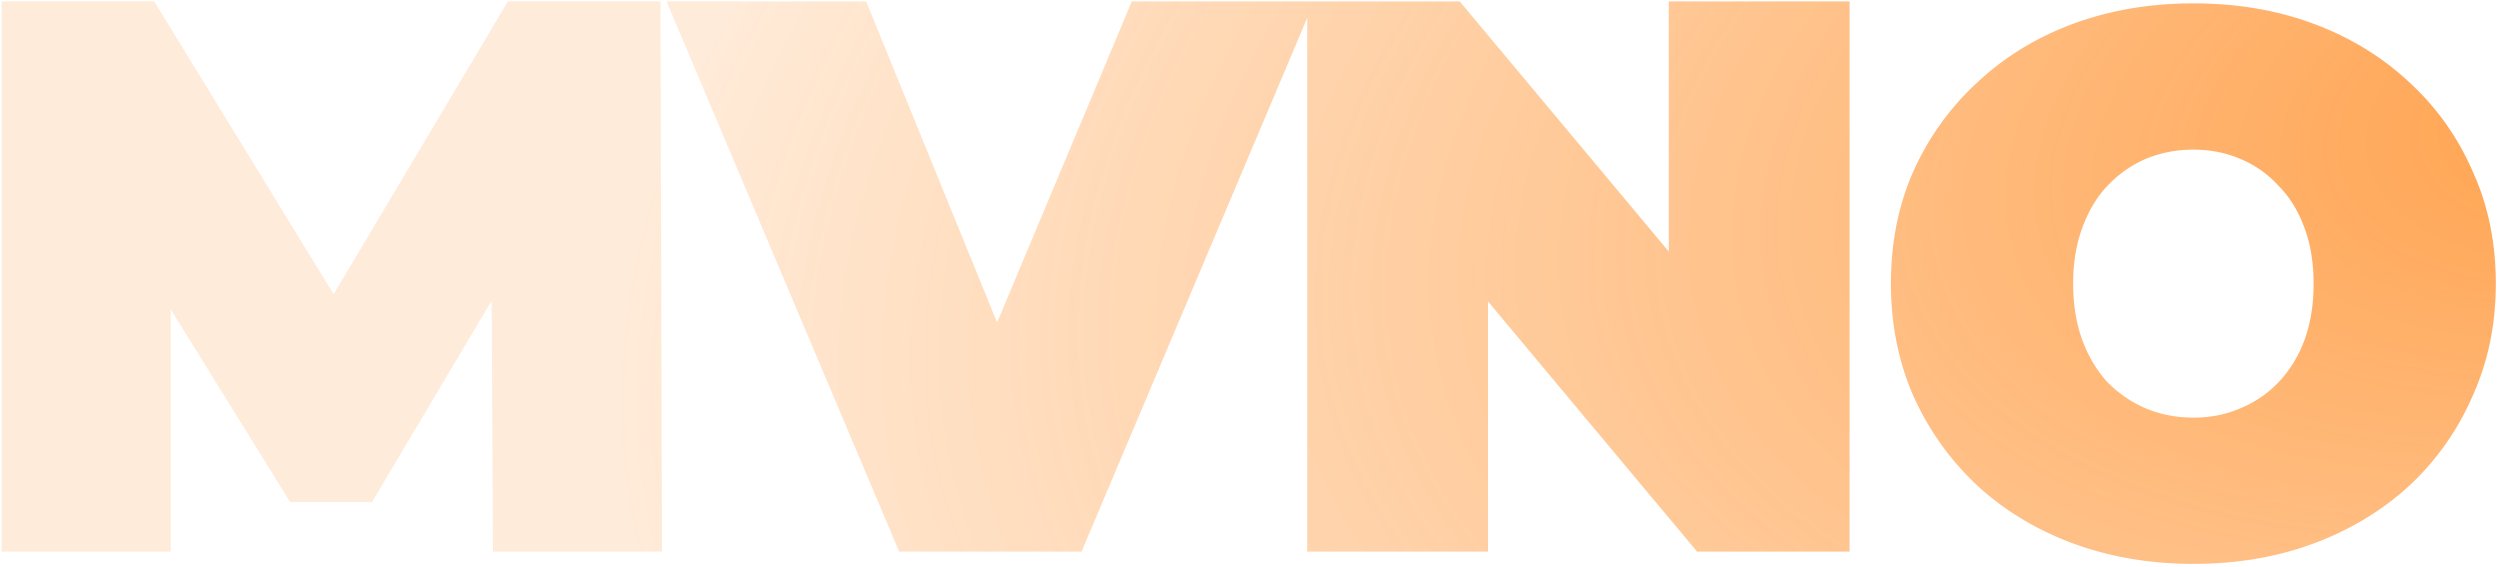 <svg xmlns="http://www.w3.org/2000/svg" width="494" height="112" fill="none"><path fill="url(#a)" d="M.34 109V.276h30.132l43.49 70.981H58.119L100.366.276h30.132L130.809 109H97.415l-.31-58.4h5.28l-28.89 48.615H57.343L27.21 50.6h6.524V109H.34Zm177.336 0L131.701.276h39.451l37.433 91.794h-23.454L223.651.276h36.034L213.71 109h-36.034Zm80.631 0V.276h30.132l55.294 66.166h-13.979V.276h35.724V109h-30.133l-55.294-66.166h13.979V109h-35.723Zm175.106 2.421c-8.574 0-16.543-1.362-23.906-4.085-7.263-2.724-13.567-6.557-18.913-11.5-5.346-5.043-9.532-10.944-12.559-17.702-2.925-6.758-4.387-14.122-4.387-22.09 0-8.07 1.462-15.433 4.387-22.09 3.027-6.759 7.213-12.61 12.559-17.552 5.346-5.043 11.65-8.927 18.913-11.65C416.87 2.028 424.839.667 433.413.667c8.674 0 16.643 1.361 23.906 4.085 7.262 2.723 13.566 6.607 18.912 11.65 5.347 4.943 9.482 10.793 12.407 17.551 3.026 6.658 4.539 14.021 4.539 22.09 0 7.97-1.513 15.333-4.539 22.091-2.925 6.758-7.06 12.66-12.407 17.703-5.346 4.942-11.65 8.775-18.912 11.499-7.263 2.723-15.232 4.085-23.906 4.085Zm0-28.9c3.328 0 6.405-.604 9.229-1.815 2.925-1.21 5.447-2.925 7.565-5.144 2.219-2.32 3.934-5.094 5.145-8.322 1.21-3.328 1.815-7.06 1.815-11.196s-.605-7.818-1.815-11.045c-1.211-3.33-2.926-6.103-5.145-8.322a20.977 20.977 0 0 0-7.565-5.296c-2.824-1.21-5.901-1.815-9.229-1.815-3.329 0-6.456.605-9.381 1.815-2.825 1.21-5.346 2.976-7.565 5.296-2.119 2.219-3.783 4.993-4.993 8.322-1.211 3.227-1.816 6.91-1.816 11.045s.605 7.867 1.816 11.196c1.21 3.228 2.874 6.002 4.993 8.322 2.219 2.219 4.74 3.934 7.565 5.144 2.925 1.21 6.052 1.816 9.381 1.816Z"/><defs><radialGradient id="a" cx="0" cy="0" r="1" gradientTransform="rotate(168.356 260.603 36.589) scale(799.295 431.031)" gradientUnits="userSpaceOnUse"><stop stop-color="#FF7A01" stop-opacity=".3"/><stop offset="0" stop-color="#FF7900" stop-opacity=".7"/><stop offset=".51" stop-color="#FF7A00" stop-opacity=".15"/></radialGradient></defs></svg>